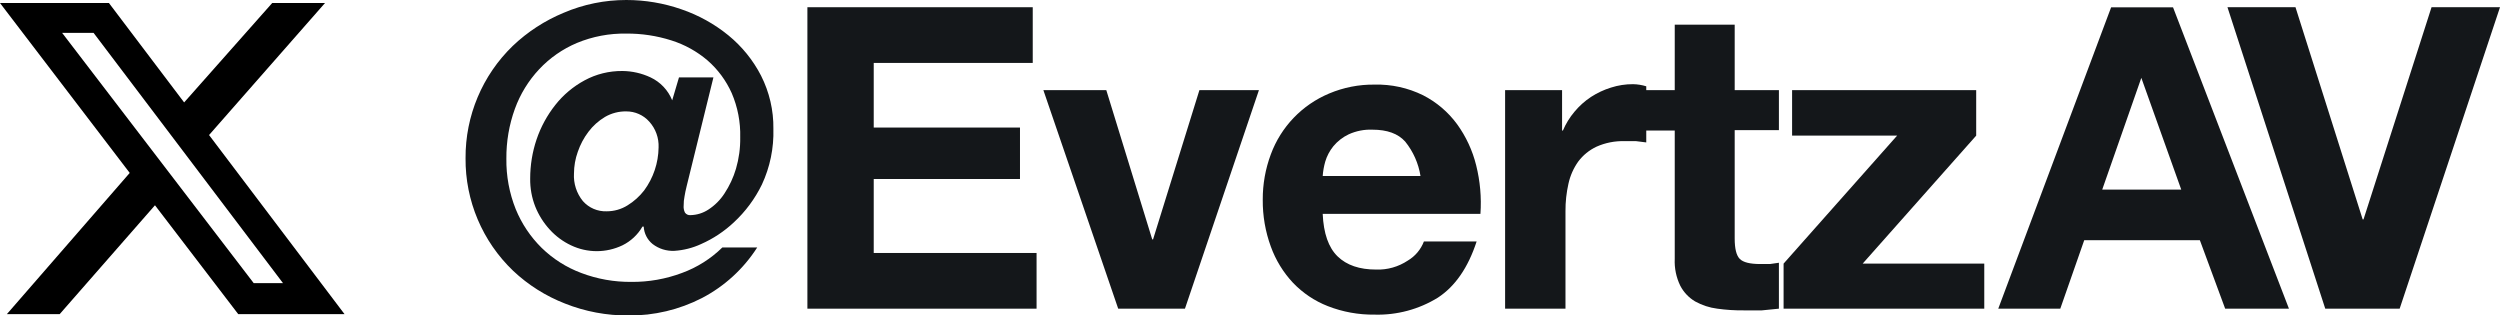 <?xml version="1.0" encoding="UTF-8"?>
<svg id="a" data-name="Content" xmlns="http://www.w3.org/2000/svg" viewBox="0 0 588 74.2">
  <defs>
    <style>
      .b {
        fill: #14171a;
      }

      .b, .c {
        stroke-width: 0px;
      }
    </style>
  </defs>
  <path class="b" d="m161,46.2c-.14.69-.21,1.39-.2,2.1-.06.58.04,1.17.3,1.7.29.42.79.65,1.3.6,1.49-.03,2.95-.48,4.2-1.3,1.52-.98,2.82-2.28,3.8-3.8,1.18-1.79,2.09-3.74,2.7-5.8.7-2.4,1.04-4.9,1-7.4.09-3.57-.59-7.12-2-10.4-1.32-2.95-3.26-5.58-5.7-7.7-2.49-2.12-5.38-3.72-8.5-4.7-3.43-1.09-7-1.63-10.6-1.6-3.98-.07-7.93.68-11.6,2.2-3.37,1.42-6.4,3.53-8.9,6.2-2.51,2.68-4.45,5.85-5.7,9.3-1.36,3.75-2.03,7.71-2,11.7-.06,4.07.69,8.12,2.2,11.9,1.4,3.42,3.47,6.51,6.1,9.1,2.66,2.59,5.82,4.6,9.3,5.9,3.77,1.43,7.77,2.14,11.8,2.1,4.06.04,8.1-.68,11.9-2.1,3.56-1.3,6.8-3.35,9.5-6h8.2c-3.22,5.03-7.7,9.14-13,11.9-5.35,2.75-11.29,4.16-17.3,4.1-5.1.03-10.16-.92-14.9-2.8-4.52-1.76-8.67-4.37-12.2-7.7-7.23-6.91-11.29-16.5-11.2-26.5-.06-9.95,3.95-19.49,11.1-26.4,3.48-3.32,7.55-5.96,12-7.8C137.25,1.01,142.25,0,147.3,0c4.43,0,8.82.74,13,2.2,4,1.37,7.72,3.43,11,6.1,3.19,2.6,5.82,5.84,7.7,9.5,1.96,3.87,2.96,8.16,2.9,12.5.13,4.52-.79,9-2.7,13.1-1.63,3.35-3.87,6.37-6.6,8.9-2.26,2.12-4.86,3.85-7.7,5.1-1.98.92-4.12,1.46-6.3,1.6-1.84.08-3.64-.48-5.1-1.6-1.25-1.01-2.01-2.5-2.1-4.1h-.3c-1.09,1.9-2.73,3.43-4.7,4.4-3.83,1.83-8.27,1.83-12.1,0-1.89-.89-3.59-2.15-5-3.7-1.45-1.58-2.6-3.41-3.4-5.4-.83-2.1-1.23-4.34-1.2-6.6,0-3.13.5-6.24,1.5-9.2.99-2.93,2.48-5.67,4.4-8.1,1.88-2.39,4.23-4.36,6.9-5.8,2.73-1.48,5.79-2.23,8.9-2.2,2.28.02,4.53.53,6.6,1.5,2.32,1.09,4.15,3.02,5.1,5.4l1.6-5.4h8.1l-6.3,25.6c-.2.87-.4,1.67-.5,2.4Zm-23.9,1.1c1.41,1.6,3.47,2.48,5.6,2.4,1.73,0,3.43-.48,4.9-1.4,1.5-.92,2.82-2.11,3.9-3.5,2.16-2.93,3.35-6.46,3.4-10.1.1-2.24-.69-4.44-2.2-6.1-1.37-1.54-3.34-2.41-5.4-2.4-1.75-.03-3.48.42-5,1.3-1.51.9-2.84,2.09-3.9,3.5-1.08,1.42-1.92,3.01-2.5,4.7-.59,1.64-.89,3.36-.9,5.1-.14,2.35.61,4.67,2.1,6.5Z"/>
  <path class="b" d="m242.9,1.7v13.1h-37.4v15.2h34.4v12.1h-34.4v17.4h38.3v13.1h-53.9V1.7h53Z"/>
  <path class="b" d="m263,72.6l-17.6-51.4h14.8l10.8,35.1h.2l10.9-35.1h14l-17.4,51.4h-15.7Z"/>
  <path class="b" d="m314.6,60.3c2.13,2.07,5.16,3.11,9.1,3.1,2.63.09,5.21-.65,7.4-2.1,1.74-1.03,3.08-2.61,3.8-4.5h12.4c-2,6.13-5.03,10.53-9.1,13.2-4.47,2.76-9.65,4.15-14.9,4-3.76.05-7.5-.63-11-2-3.1-1.21-5.9-3.09-8.2-5.5-2.29-2.45-4.06-5.34-5.2-8.5-1.29-3.52-1.93-7.25-1.9-11-.02-3.65.62-7.28,1.9-10.7,2.38-6.46,7.35-11.64,13.7-14.3,3.38-1.43,7.03-2.15,10.7-2.1,3.95-.1,7.86.76,11.4,2.5,3.16,1.61,5.9,3.94,8,6.8,2.11,2.91,3.64,6.21,4.5,9.7.93,3.72,1.27,7.57,1,11.4h-37.1c.2,4.6,1.37,7.93,3.5,10Zm15.9-27c-1.67-1.87-4.23-2.8-7.7-2.8-1.93-.08-3.85.3-5.6,1.1-1.39.66-2.62,1.62-3.6,2.8-.86,1.06-1.51,2.29-1.9,3.6-.32,1.11-.52,2.25-.6,3.4h23c-.47-2.97-1.71-5.76-3.6-8.1Z"/>
  <path class="b" d="m367.4,21.2v9.5h.2c.67-1.59,1.59-3.08,2.7-4.4,1.12-1.35,2.43-2.53,3.9-3.5,1.46-.94,3.04-1.69,4.7-2.2,1.68-.54,3.44-.81,5.2-.8,1.05.02,2.1.19,3.1.5v13.2l-2.4-.3h-2.7c-2.27-.07-4.53.38-6.6,1.3-1.7.8-3.18,2-4.3,3.5-1.11,1.56-1.89,3.33-2.3,5.2-.48,2.13-.72,4.31-.7,6.5v22.9h-14.2V21.2h13.4Z"/>
  <path class="b" d="m418.4,21.2v9.4h-10.4v25.5c0,2.4.4,4,1.2,4.8.8.8,2.4,1.2,4.8,1.2h2.3l2.1-.3v10.8l-4,.4h-4.3c-2.07.02-4.15-.11-6.2-.4-1.83-.23-3.59-.81-5.2-1.7-1.49-.88-2.7-2.16-3.5-3.7-.95-1.96-1.4-4.12-1.3-6.3v-30.2h-8.5v-9.5h8.5V5.8h14.1v15.4h10.4Z"/>
  <path class="b" d="m446.2,31.9h-24.7v-10.7h43.3v10.7l-26.7,30.1h28.6v10.6h-47.2v-10.6l26.7-30.1Z"/>
  <path class="b" d="m546.9,72.6L523.9,1.7h16l15.8,49.9h.2l16-49.9h16.1l-23.6,70.9h-17.5Z"/>
  <path class="b" d="m538.36,72.6h-15l-5.95-16.1h-27.2l-5.63,16.1h-14.59L496.53,1.73h14.57l27.26,70.87Zm-25.33-28l-9.39-26.29-9.2,26.29h18.59Z"/>
  <path class="c" d="m64.02.71h12.42l-27.27,31.05,31.86,42.12h-25l-19.58-25.6-22.41,25.6H1.62l28.89-33.21L0,.71h25.62l17.69,23.38L64.02.71Zm-4.35,65.88h6.89L22.01,7.73h-7.4l45.06,58.86Z"/>
</svg>